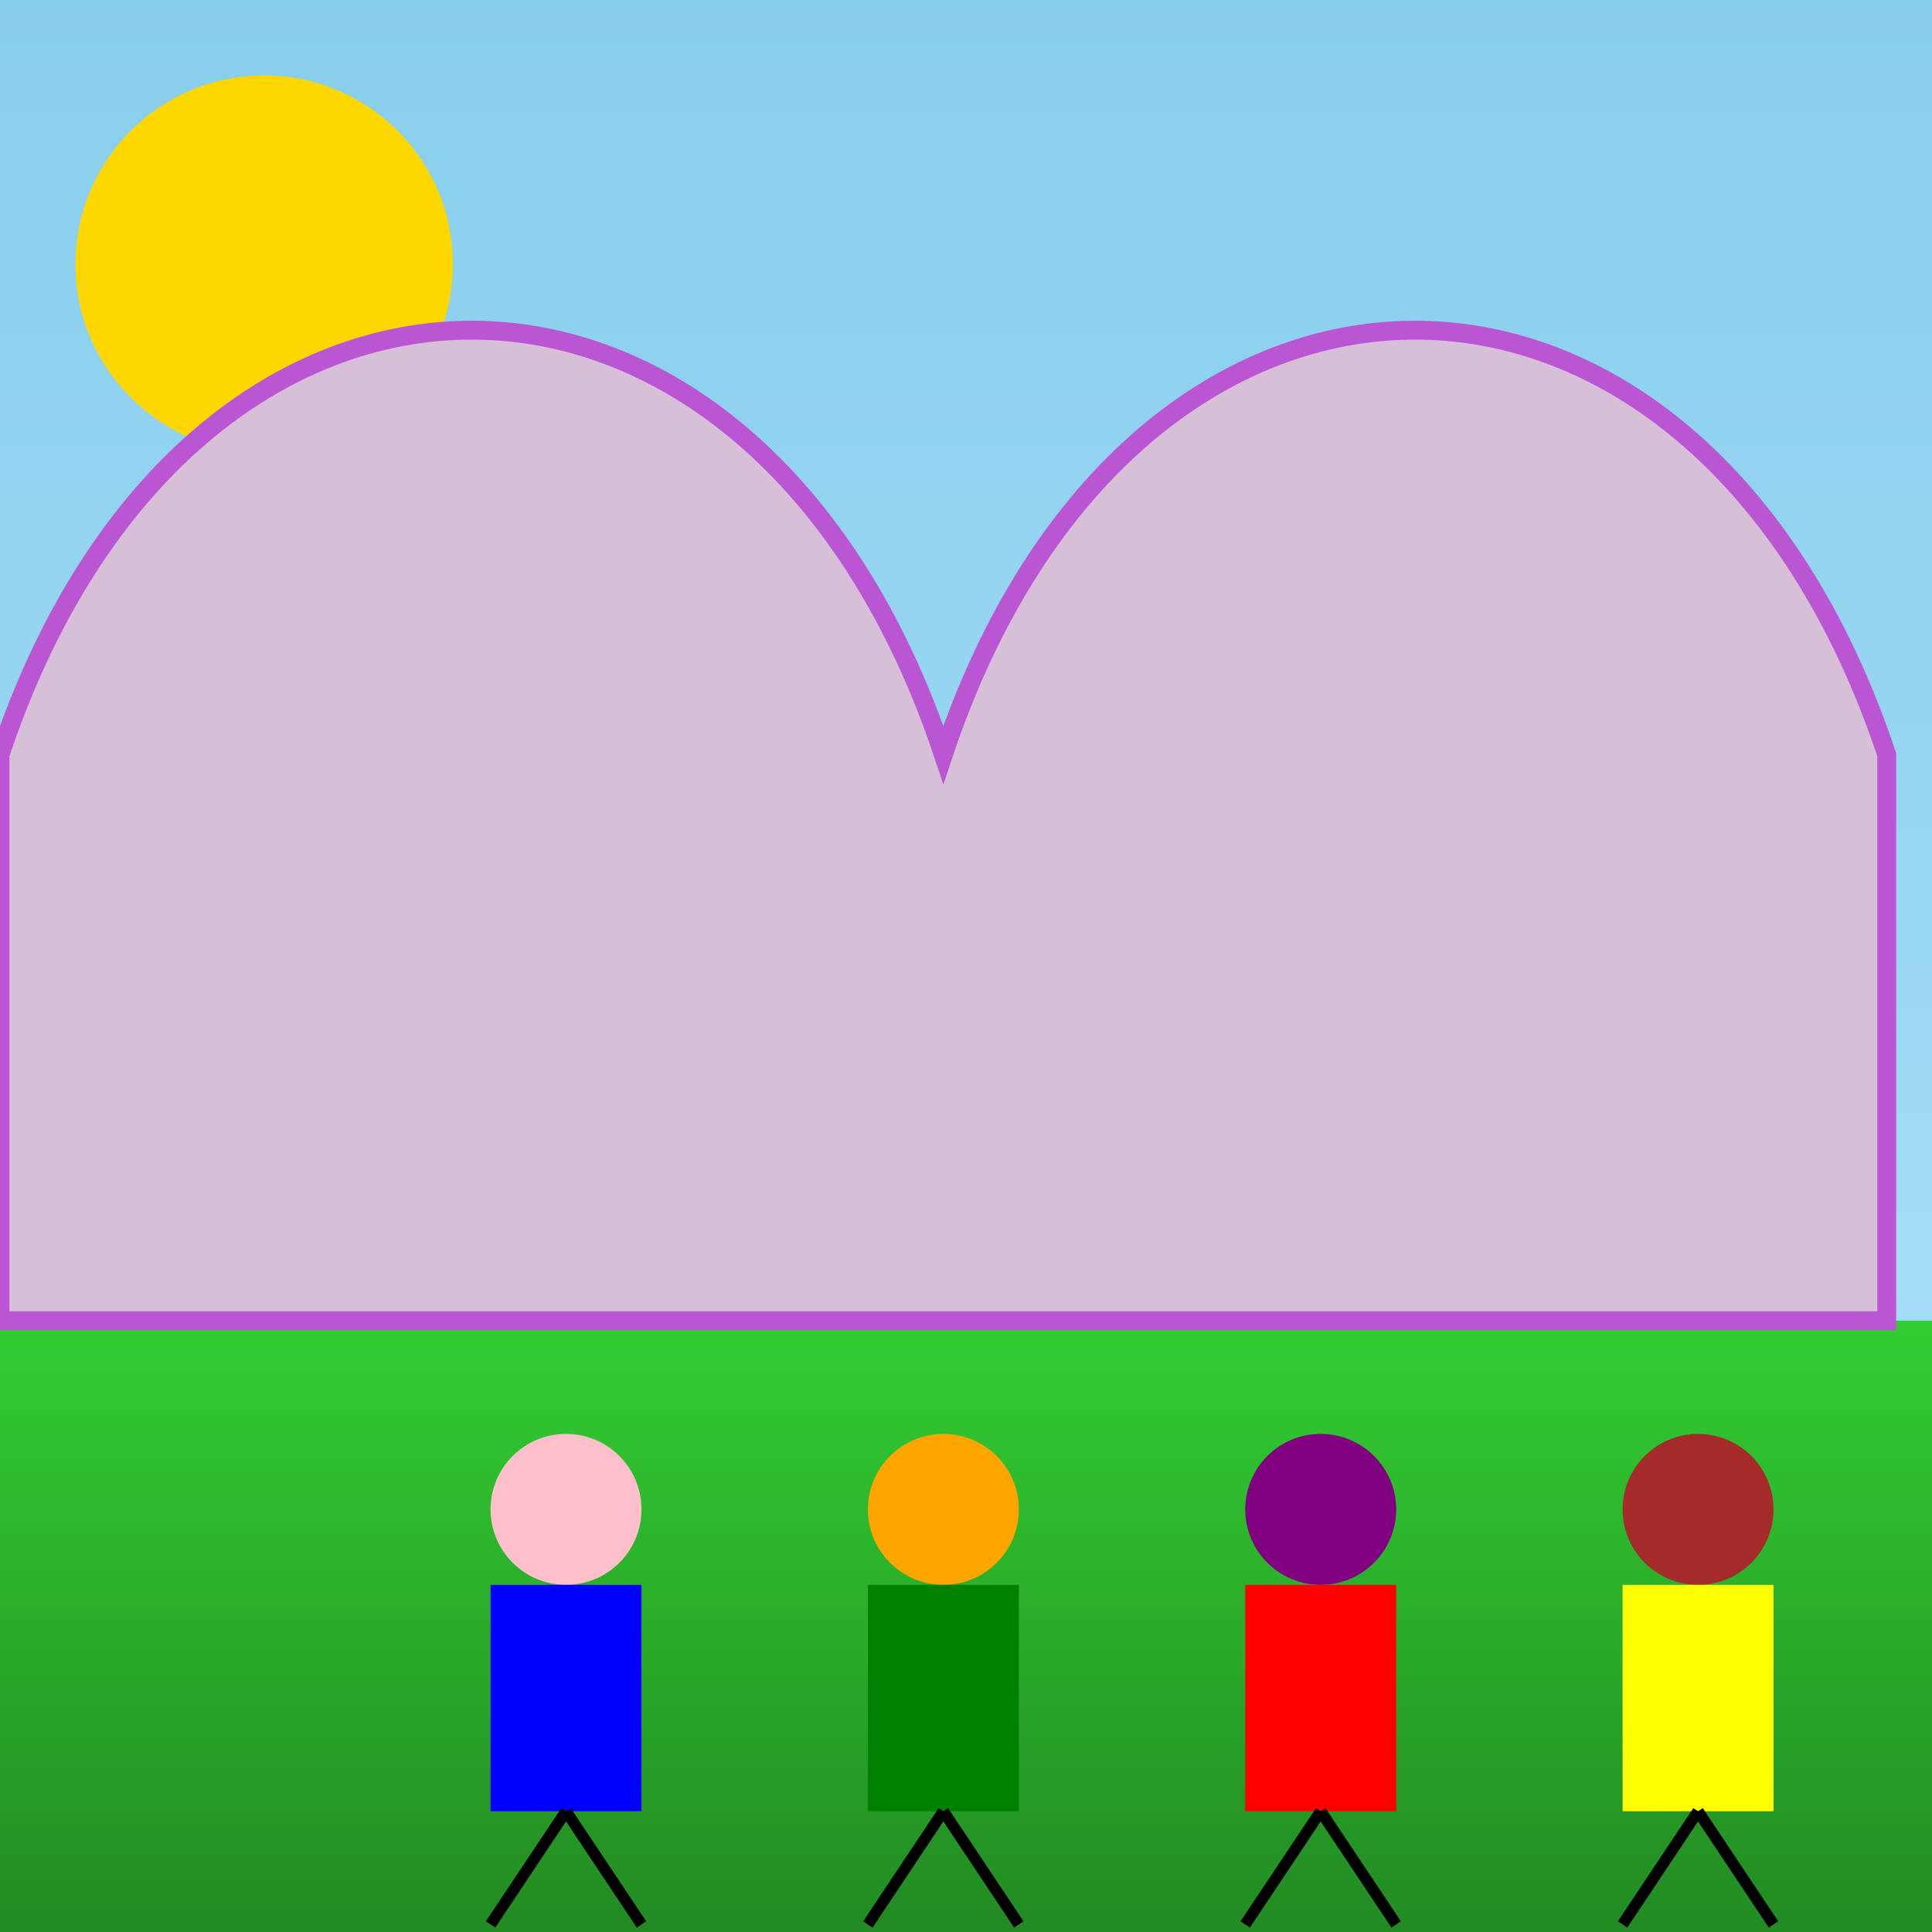 <!--

Generated by DrawGPT.
Free, open source, AI generated images in SVG, PNG, and HTML Canvas format.
https://drawgpt.ai

Created: 2025-07-04T12:52:12+00:00
-->
<svg   viewBox="0 0 512 512" xmlns="http://www.w3.org/2000/svg" xmlns:xlink="http://www.w3.org/1999/xlink">
  <rect x="0" y="0" width="512" height="512" fill="#333333" stroke="none"/>
  <title>Far Far Away Adventure</title>
  <desc>A whimsical trip to Far Far Away! Fun fact: Far Far Away is rumored to be based on Beverly Hills.</desc>
  <defs>
    <linearGradient id="skyGradient" x1="0%" y1="0%" x2="0%" y2="100%">
      <stop offset="0%" style="stop-color:#87CEEB;stop-opacity:1" id="skyStop1"/>
      <stop offset="100%" style="stop-color:#B0E2FF;stop-opacity:1" id="skyStop2"/>
    </linearGradient>
    <linearGradient id="grassGradient" x1="0%" y1="0%" x2="0%" y2="100%">
      <stop offset="0%" style="stop-color:#32CD32;stop-opacity:1" id="grassStop1"/>
      <stop offset="100%" style="stop-color:#228B22;stop-opacity:1" id="grassStop2"/>
    </linearGradient>
  </defs>
  <rect width="512" height="512" fill="url(#skyGradient)" id="backgroundSky" class="sky"/>
  <rect y="350" width="512" height="162" fill="url(#grassGradient)" id="backgroundGrass" class="grass"/>
  <path d="M50,300 L150,150 L250,250 L350,100 L450,200 L450,300 Z" fill="#8B4513" stroke="#A0522D" stroke-width="3" id="distantMountains" class="mountains"/>
  <path d="M100,350 Q256,100 412,350 L100,350 Z" fill="#A9A9A9" stroke="#808080" stroke-width="2" id="clouds1" class="clouds">
    <animate attributeName="transform" attributeType="xml" type="translate" from="0 0" to="50 0" dur="5s" repeatCount="indefinite"/>
  </path>
  <path d="M0,350 Q156,150 312,350 L0,350 Z" fill="#D3D3D3" stroke="#A9A9A9" stroke-width="2" id="clouds2" class="clouds">
    <animate attributeName="transform" attributeType="xml" type="translate" from="0 0" to="30 0" dur="5s" begin="0.5s" repeatCount="indefinite"/>
  </path>
  <circle cx="70" cy="70" r="50" fill="#FFD700" id="sun" class="sun">
    <animate attributeName="cx" attributeType="xml" from="70" to="100" dur="5s" repeatCount="indefinite" />
    <animate attributeName="cy" attributeType="xml" from="70" to="100" dur="5s" repeatCount="indefinite" />
  </circle>
  <g id="daphne" class="character">
    <circle cx="150" cy="400" r="20" fill="pink" id="daphneHead"/>
    <rect x="130" y="420" width="40" height="60" fill="blue" id="daphneBody"/>
    <line x1="150" y1="480" x2="130" y2="510" stroke="black" stroke-width="3" id="daphneLeg1"/>
    <line x1="150" y1="480" x2="170" y2="510" stroke="black" stroke-width="3" id="daphneLeg2"/>
    <animateTransform attributeName="transform" attributeType="xml" type="translate" from="0 0" to="0 -10" dur="0.5s" repeatCount="indefinite" begin="0s" values="0 0; 0 -10; 0 0" keyTimes="0; 0.5; 1"/>
  </g>
  <g id="stallion" class="character">
    <circle cx="250" cy="400" r="20" fill="orange" id="stallionHead"/>
    <rect x="230" y="420" width="40" height="60" fill="green" id="stallionBody"/>
    <line x1="250" y1="480" x2="230" y2="510" stroke="black" stroke-width="3" id="stallionLeg1"/>
    <line x1="250" y1="480" x2="270" y2="510" stroke="black" stroke-width="3" id="stallionLeg2"/>
    <animateTransform attributeName="transform" attributeType="xml" type="translate" from="0 0" to="0 -10" dur="0.5s" repeatCount="indefinite" begin="0.167s" values="0 0; 0 -10; 0 0" keyTimes="0; 0.5; 1"/>
  </g>
  <g id="jenik" class="character">
    <circle cx="350" cy="400" r="20" fill="purple" id="jenikHead"/>
    <rect x="330" y="420" width="40" height="60" fill="red" id="jenikBody"/>
    <line x1="350" y1="480" x2="330" y2="510" stroke="black" stroke-width="3" id="jenikLeg1"/>
    <line x1="350" y1="480" x2="370" y2="510" stroke="black" stroke-width="3" id="jenikLeg2"/>
    <animateTransform attributeName="transform" attributeType="xml" type="translate" from="0 0" to="0 -10" dur="0.5s" repeatCount="indefinite" begin="0.333s" values="0 0; 0 -10; 0 0" keyTimes="0; 0.5; 1"/>
  </g>
  <g id="vojta" class="character">
    <circle cx="450" cy="400" r="20" fill="brown" id="vojtaHead"/>
    <rect x="430" y="420" width="40" height="60" fill="yellow" id="vojtaBody"/>
    <line x1="450" y1="480" x2="430" y2="510" stroke="black" stroke-width="3" id="vojtaLeg1"/>
    <line x1="450" y1="480" x2="470" y2="510" stroke="black" stroke-width="3" id="vojtaLeg2"/>
    <animateTransform attributeName="transform" attributeType="xml" type="translate" from="0 0" to="0 -10" dur="0.5s" repeatCount="indefinite" begin="0.5s" values="0 0; 0 -10; 0 0" keyTimes="0; 0.5; 1"/>
  </g>
  <path d="M500,200 C450,50 300,50 250,200 C200,50 50,50 0,200 L0,350 L500,350 Z" fill="#D8BFD8" stroke="#BA55D3" stroke-width="5" id="farFarAwayCastle" class="castle"/>
</svg>